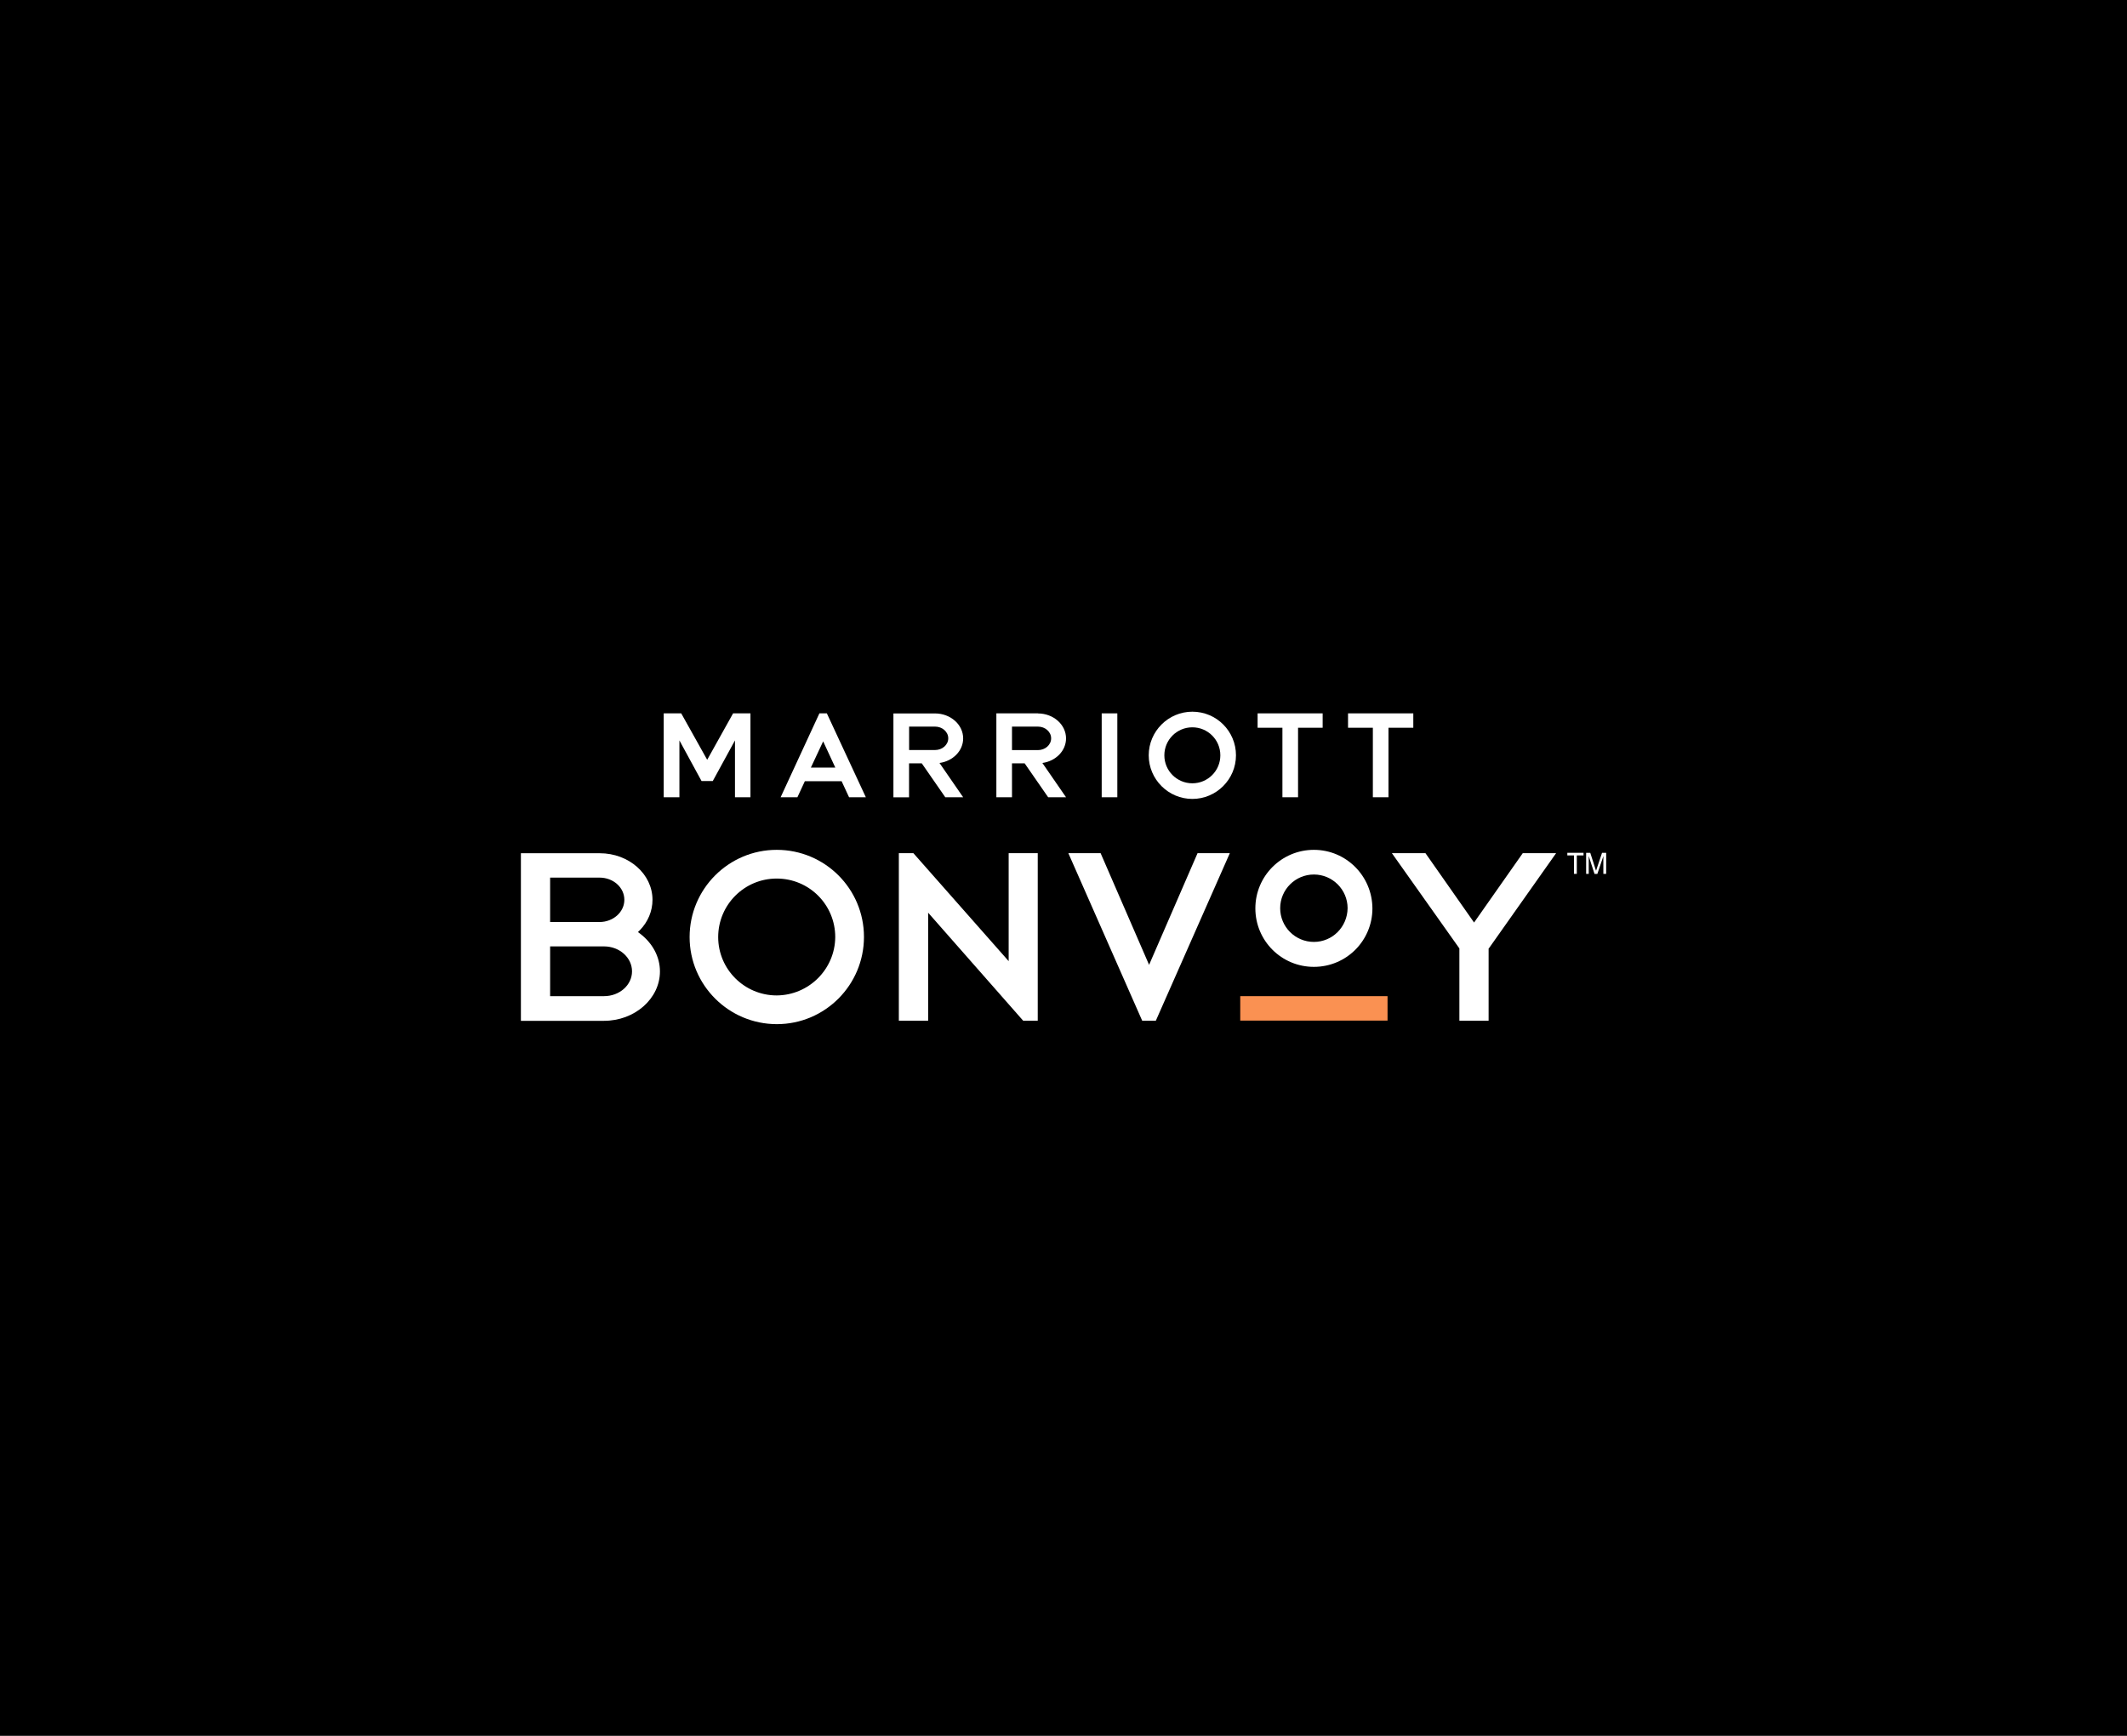 <svg viewBox="0 0 294 240" id="Layer_1" xmlns="http://www.w3.org/2000/svg"><defs><style>.cls-1,.cls-2,.cls-3{stroke-width:0px;}.cls-2{fill:#fa9152;}.cls-3{fill:#fff;}</style></defs><rect height="240" width="294" class="cls-1"></rect><rect height="3.38" width="20.36" y="137.73" x="171.43" class="cls-2"></rect><polygon points="210.48 117.96 203.75 127.55 197.03 117.96 192.39 117.96 201.72 131.13 201.72 141.13 205.76 141.13 205.76 131.13 205.79 131.13 215.09 117.96 210.48 117.96" class="cls-3"></polygon><path d="m88.49,129.1l-.31-.23.28-.28c1.08-1.11,1.73-2.6,1.73-4.18,0-3.56-3.27-6.44-7.29-6.44h-10.9v23.17h11.49c4.25,0,7.73-3.07,7.73-6.83,0-2.01-1.01-3.89-2.73-5.21m-12.45-7.76h6.83c1.91,0,3.43,1.37,3.43,3.07s-1.55,3.07-3.43,3.07h-6.83v-6.13Zm7.45,16.39h-7.45v-6.88h7.45c2.14,0,3.87,1.55,3.87,3.45s-1.73,3.43-3.87,3.43" class="cls-3"></path><polygon points="158.83 133.4 152.13 117.96 147.67 117.96 157.88 141.13 159.76 141.13 169.99 117.96 165.53 117.96 158.83 133.4" class="cls-3"></polygon><path d="m107.36,117.5c-6.65,0-12.04,5.41-12.04,12.06s5.41,12.04,12.06,12.04,12.04-5.41,12.04-12.06-5.39-12.04-12.06-12.04h0Zm0,20.13c-4.46,0-8.09-3.61-8.09-8.07s3.61-8.09,8.09-8.09,8.09,3.61,8.09,8.09h0c-.03,4.43-3.63,8.04-8.09,8.07h0Z" class="cls-3"></path><polygon points="139.42 132.89 126.25 117.96 124.24 117.96 124.24 141.13 128.29 141.13 128.29 126.19 141.43 141.13 143.44 141.13 143.44 117.96 139.42 117.96 139.42 132.89" class="cls-3"></polygon><path d="m181.61,117.5c-4.46,0-8.09,3.61-8.09,8.09s3.61,8.09,8.09,8.09,8.09-3.61,8.09-8.09c-.03-4.48-3.63-8.09-8.09-8.09Zm0,12.73c-2.58,0-4.66-2.09-4.66-4.66s2.09-4.66,4.66-4.66,4.66,2.09,4.66,4.66h0c-.03,2.58-2.09,4.66-4.66,4.66Z" class="cls-3"></path><polygon points="93.91 102.37 93.91 110.23 91.74 110.23 91.74 98.63 91.77 98.63 91.74 98.63 94.16 98.63 97.75 105.05 101.33 98.63 103.73 98.63 103.73 98.63 103.73 98.63 103.73 110.23 101.59 110.23 101.59 102.37 98.52 107.99 96.97 107.99 93.91 102.37" class="cls-3"></polygon><polygon points="186.33 98.63 186.33 100.62 189.76 100.62 189.76 110.23 191.92 110.23 191.92 100.62 195.35 100.62 195.35 98.63 186.33 98.63" class="cls-3"></polygon><polygon points="173.83 98.63 173.83 100.62 177.26 100.62 177.26 110.23 179.42 110.23 179.42 100.62 182.82 100.62 182.82 98.63 173.83 98.63" class="cls-3"></polygon><rect height="11.6" width="2.16" y="98.63" x="152.28" class="cls-3"></rect><path d="m125.66,105.54h1.75l3.25,4.69h2.47l-3.27-4.74c1.86-.26,3.27-1.68,3.27-3.4h0c0-1.91-1.75-3.45-3.89-3.45h-5.75v11.6h2.16v-4.69Zm0-5.08h3.58c1.01,0,1.83.72,1.83,1.62h0c0,.9-.82,1.62-1.83,1.62h-3.58v-3.25Z" class="cls-3"></path><path d="m113.78,102.5l1.68,3.63h-3.38l1.7-3.63Zm-.52-3.87l-5.36,11.6h2.32l1.03-2.22h5.08l1.03,2.22h2.32l-5.39-11.6h-1.03Z" class="cls-3"></path><path d="m143.47,98.63h-5.75v11.6h2.16v-4.69h1.75l3.25,4.69h2.47l-3.27-4.74c1.86-.26,3.27-1.68,3.27-3.4h0c0-1.91-1.75-3.45-3.89-3.45m1.83,3.45h0c0,.9-.82,1.62-1.83,1.62h-3.58v-3.25h3.58c1.01,0,1.83.72,1.83,1.62h0Z" class="cls-3"></path><path d="m164.81,98.4c-3.32,0-6.03,2.71-6.03,6.03s2.71,6.03,6.03,6.03,6.03-2.71,6.03-6.03-2.68-6.03-6.03-6.03h0Zm0,9.9c-2.14,0-3.87-1.73-3.87-3.87s1.73-3.87,3.87-3.87,3.87,1.73,3.87,3.87-1.73,3.87-3.87,3.87Z" class="cls-3"></path><path d="m217.57,118.27h-.93v-.36h2.24v.36h-.93v2.55h-.39v-2.55h0Z" class="cls-3"></path><path d="m219.6,120.82h-.36v-2.91h.57l.72,2.24c.03.08.05.15.08.23.03-.08.05-.15.08-.23l.75-2.24h.57v2.91h-.39v-2.47c-.03.08-.05.18-.08.26l-.75,2.22h-.39l-.72-2.22c-.03-.08-.05-.18-.08-.26v2.47Z" class="cls-3"></path></svg>